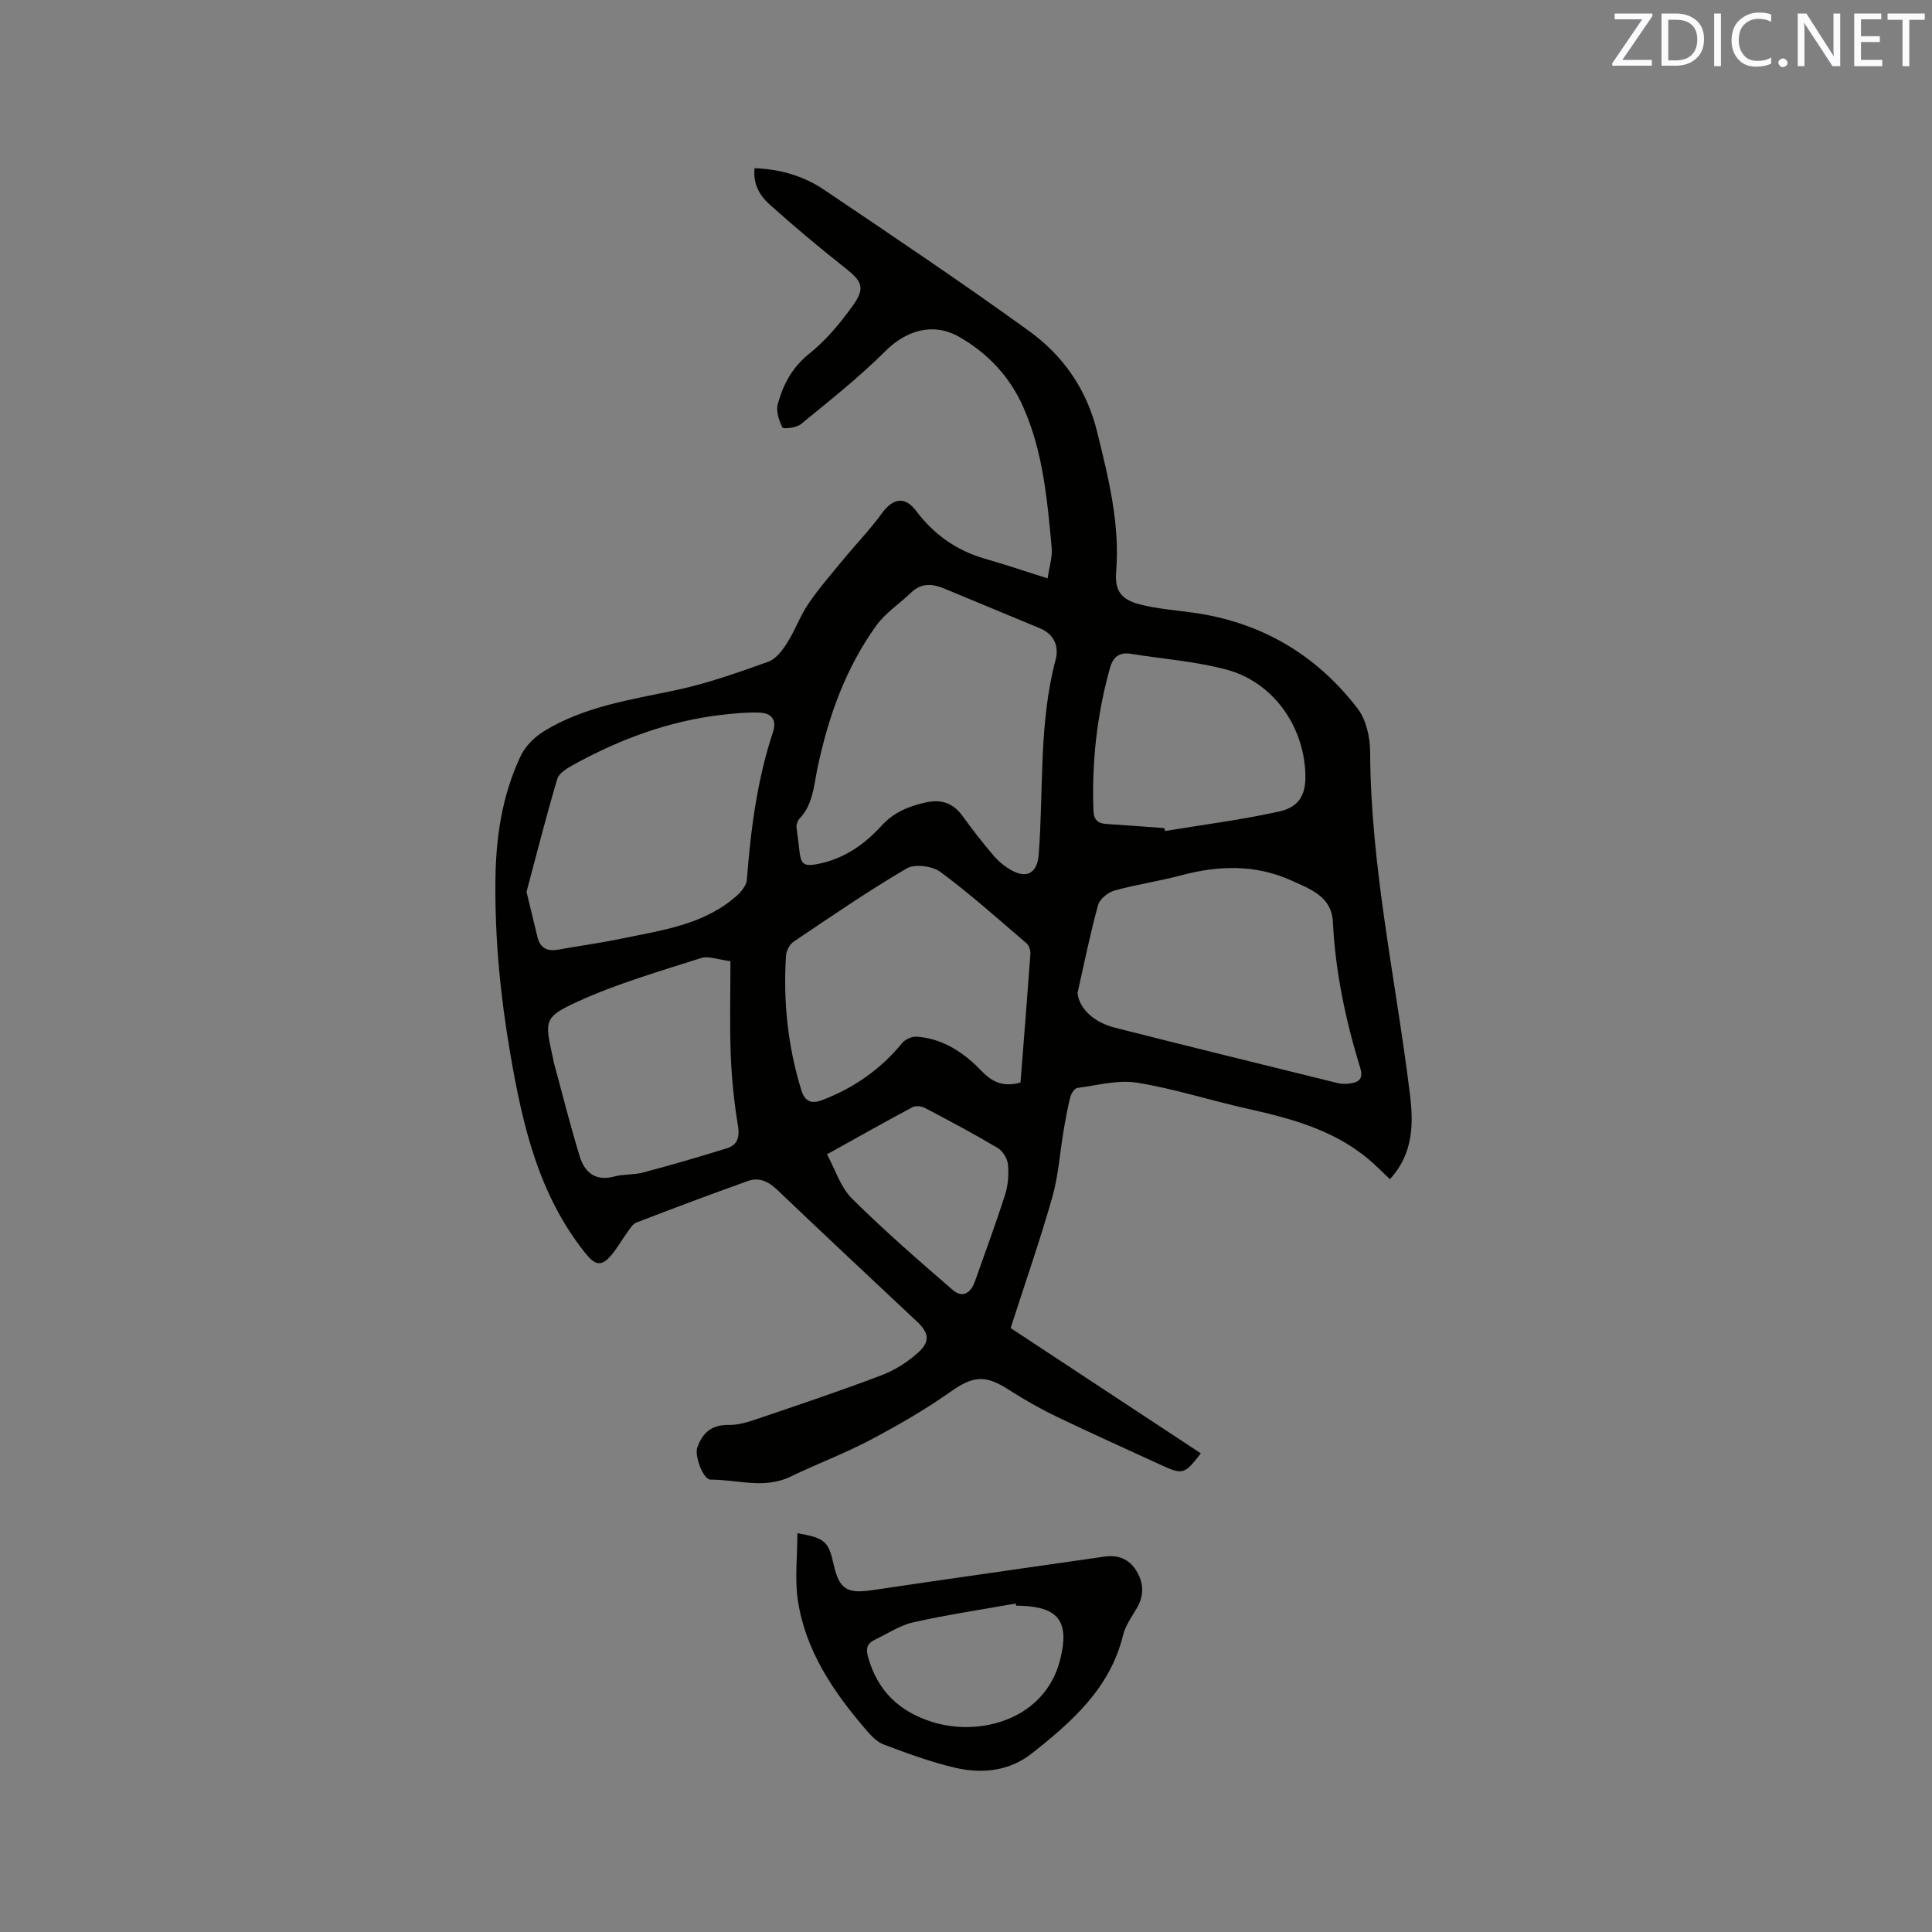<svg enable-background="new 0 0 400 400" viewBox="0 0 400 400" xmlns="http://www.w3.org/2000/svg"><rect x="0" y="0" width="400" height="400" fill="#808080" stroke="none"/><path d="m216.9 119.75c.35-2.47 1.02-4.45.84-6.35-.92-9.9-1.77-19.82-5.87-29.09-2.8-6.34-7.33-11.15-13.26-14.55-5.4-3.1-11-1.37-15.33 2.96-5.44 5.43-11.52 10.22-17.48 15.11-.92.75-3.64 1.03-3.81.69-.71-1.46-1.36-3.39-.96-4.85 1.11-4.07 2.98-7.64 6.56-10.48 3.42-2.72 6.34-6.25 8.92-9.83 2.72-3.78 2-5.1-1.59-7.93-5.32-4.19-10.51-8.56-15.55-13.07-2.03-1.81-3.51-4.21-3.14-7.53 5.31.18 10.17 1.61 14.39 4.46 14.23 9.59 28.48 19.16 42.38 29.2 7.06 5.1 11.96 12.02 14.13 20.84 2.36 9.59 4.76 19.07 3.96 29.09-.31 3.84.98 5.68 4.82 6.69 3.55.93 7.29 1.21 10.95 1.71 14.13 1.94 25.6 8.64 34.21 19.87 1.78 2.32 2.59 5.94 2.6 8.97.11 23.98 5.36 47.34 8.25 70.97.76 6.23.64 12.29-4.15 17.51-1.02-.97-2.04-1.97-3.09-2.95-7.45-6.95-16.8-9.5-26.39-11.64-7.64-1.7-15.15-4.14-22.86-5.39-3.98-.64-8.27.55-12.39 1.09-.57.08-1.26 1.16-1.45 1.9-.59 2.34-1.01 4.73-1.41 7.11-.77 4.56-1.06 9.25-2.33 13.67-2.58 9.04-5.68 17.93-8.61 27.03 13.21 8.7 26.29 17.32 39.38 25.94-3.43 4.43-3.71 4.5-8.53 2.28-7.11-3.28-14.27-6.48-21.33-9.88-3.41-1.64-6.72-3.53-9.9-5.57-5-3.21-7.45-2.84-12.18.5-5.25 3.7-10.87 6.93-16.56 9.93-5.33 2.81-11.01 4.93-16.44 7.56-5.47 2.65-11.04.59-16.56.62-1.58.01-3.34-5-2.77-6.61 1.11-3.12 3.01-4.78 6.54-4.71 1.94.03 3.96-.59 5.84-1.23 8.62-2.93 17.26-5.82 25.76-9.05 2.79-1.06 5.5-2.78 7.7-4.8 2.46-2.25 2.08-4.06-.37-6.35-9.66-9.08-19.34-18.12-28.93-27.27-1.79-1.71-3.72-2.63-6-1.82-7.75 2.76-15.45 5.66-23.12 8.61-.78.3-1.35 1.29-1.9 2.04-1.12 1.54-2.06 3.23-3.28 4.69-2.07 2.47-3.37 2.14-5.38-.36-9.73-12.13-13.04-26.63-15.58-41.44-2.03-11.81-3.18-23.64-3.06-35.71.09-9.12 1.4-17.67 5.22-25.8.96-2.04 2.89-3.95 4.85-5.15 8.39-5.15 18-6.51 27.43-8.52 6.47-1.38 12.78-3.64 19.03-5.87 1.57-.56 2.9-2.36 3.87-3.89 1.64-2.58 2.67-5.56 4.39-8.08 2.17-3.2 4.73-6.13 7.19-9.12 2.67-3.25 5.62-6.29 8.08-9.68 2.26-3.11 4.74-3.52 7.04-.45 3.63 4.83 8.25 8.13 14.05 9.85 4.16 1.19 8.26 2.56 13.18 4.13zm-52.02 51.28c.23 1.88.43 3.24.57 4.61.34 3.4.88 3.86 4.16 3.18 5.18-1.08 9.41-4.02 12.83-7.79 2.63-2.9 5.76-4.13 9.3-4.91 3.08-.68 5.58.12 7.51 2.78 2.05 2.83 4.19 5.6 6.47 8.25 1.07 1.24 2.43 2.37 3.87 3.13 3.17 1.68 5.18.31 5.46-3.33 1.04-13.47-.02-27.11 3.51-40.38.71-2.68-.26-5.25-3.23-6.48-6.63-2.74-13.25-5.49-19.87-8.25-2.39-.99-4.66-1.19-6.74.78-2.44 2.33-5.4 4.27-7.33 6.95-6.33 8.79-9.9 18.84-12.12 29.37-.79 3.72-.91 7.6-3.77 10.58-.45.47-.53 1.29-.62 1.51zm58.21 34.56c.31 3.07 3.16 6.02 7.77 7.19 15.37 3.9 30.77 7.68 46.17 11.48.7.17 1.48.17 2.21.09 1.95-.22 3.13-.82 2.37-3.28-3.01-9.84-5.15-19.88-5.65-30.19-.15-3.17-1.81-5.07-4.28-6.51-1.36-.8-2.84-1.41-4.28-2.06-7.48-3.37-15.09-3.16-22.87-1.08-4.55 1.22-9.25 1.88-13.79 3.15-1.35.38-3.06 1.75-3.4 3-1.65 6.01-2.88 12.13-4.25 18.21zm-114.08-20.94c.92 3.82 1.6 6.57 2.26 9.33.54 2.28 2 3.03 4.23 2.64 4.38-.77 8.78-1.38 13.13-2.28 8.47-1.76 17.22-2.86 24.03-9 .9-.82 1.88-2.08 1.97-3.2.8-10.37 2.11-20.63 5.4-30.55.89-2.68-.4-3.96-2.8-4.05-2.62-.1-5.27.17-7.89.47-10.87 1.27-20.94 5.02-30.48 10.25-1.34.74-3.12 1.77-3.49 3.03-2.37 7.99-4.41 16.07-6.36 23.36zm102.27 39.48c.7-8.87 1.41-17.72 2.05-26.58.05-.73-.25-1.78-.78-2.23-5.87-5.03-11.64-10.2-17.84-14.79-1.67-1.24-5.31-1.71-6.99-.73-8.01 4.69-15.69 9.97-23.4 15.16-.81.55-1.51 1.85-1.58 2.84-.62 9.48.36 18.79 3.16 27.89.71 2.31 2.03 2.95 4.3 2.08 6.57-2.5 12.12-6.37 16.59-11.83.63-.77 2.02-1.38 3.01-1.31 5.48.4 9.79 3.33 13.44 7.12 2.21 2.32 4.51 3.34 8.04 2.38zm-60.05-25.13c-2.57-.31-4.55-1.14-6.1-.64-8.54 2.74-17.24 5.24-25.37 8.94-7.29 3.32-7 3.96-5.25 11.87.05.21.05.42.11.63 1.77 6.52 3.41 13.09 5.38 19.55 1.02 3.35 3.24 5.3 7.2 4.23 1.92-.52 4.04-.31 5.97-.83 5.8-1.55 11.58-3.21 17.31-5.01 2.2-.69 2.71-2.26 2.3-4.72-.81-4.86-1.3-9.8-1.49-14.73-.24-6.32-.06-12.66-.06-19.29zm89.83-27.55c.05.2.1.4.15.6 7.9-1.31 15.87-2.31 23.68-4.05 4.29-.96 5.59-3.72 5.36-8.16-.5-9.9-6.86-18.69-16.38-21.22-6.4-1.7-13.11-2.19-19.68-3.25-2.41-.39-3.73.6-4.38 2.91-2.7 9.67-3.79 19.52-3.42 29.55.07 1.88.86 2.64 2.63 2.76 4.02.25 8.03.57 12.04.86zm-69.84 67.54c1.75 3.22 2.82 6.83 5.16 9.15 6.67 6.62 13.78 12.79 20.89 18.95 2.01 1.74 3.74.59 4.57-1.77 2.11-5.98 4.32-11.93 6.25-17.97.63-1.97.8-4.2.6-6.26-.12-1.23-1.09-2.81-2.15-3.43-4.91-2.92-9.96-5.6-15.02-8.26-.72-.38-1.93-.53-2.58-.18-5.78 3.09-11.48 6.3-17.72 9.77z" fill="#010100"/><path d="m165.09 317.43c5.74 1.01 6.44 1.67 7.54 6.59 1.13 5.04 2.81 5.97 7.93 5.21 16.02-2.39 32.06-4.62 48.09-6.95 2.84-.41 5.1.5 6.57 2.85 1.56 2.48 1.73 5.14.15 7.81-1.07 1.82-2.37 3.64-2.86 5.63-2.68 10.95-10.53 17.85-18.8 24.4-4.73 3.75-10.38 4.33-16.02 3.01-5.02-1.18-9.91-2.98-14.75-4.81-1.47-.55-2.72-1.96-3.8-3.22-6.69-7.81-12.39-16.25-13.96-26.65-.65-4.41-.09-9.01-.09-13.87zm45.29 15.02c-.03-.15-.05-.31-.08-.46-7.07 1.26-14.19 2.32-21.19 3.89-2.81.63-5.38 2.37-8.04 3.64-1.58.76-1.84 1.83-1.33 3.61 1.96 6.92 6.36 11.17 13.16 13.35 9.99 3.19 23.56-.49 26.63-13 1.88-7.66-.27-10.75-8.19-11.03-.32-.01-.64 0-.96 0z" fill="#010100"/><g fill="#fbfafc"><path d="m342.2 3.2-6.3 9.2h6.1v1.2h-8.2v-.5l6.2-9.1h-5.7v-1.2h7.8v.4z"/><path d="m344 13.7v-10.9h3.1c1.6 0 3 .5 4.1 1.4 1.1 1 1.6 2.2 1.6 3.9s-.5 3-1.6 4-2.5 1.5-4.2 1.5h-3zm1.4-9.6v8.4h1.6c1.4 0 2.5-.4 3.2-1.1.8-.8 1.2-1.8 1.2-3.2s-.4-2.4-1.2-3.1-1.8-1-3.1-1z"/><path d="m356.3 2.8v10.9h-1.4v-10.9z"/><path d="m366.6 13.2c-.8.4-1.8.6-3 .6-1.6 0-2.8-.5-3.7-1.5s-1.4-2.3-1.4-3.9c0-1.7.5-3.2 1.6-4.2s2.4-1.6 4-1.6c1 0 1.9.1 2.6.4v1.5c-.8-.4-1.6-.6-2.6-.6-1.2 0-2.2.4-3 1.2s-1.1 1.9-1.1 3.3c0 1.3.4 2.3 1.1 3.1s1.6 1.1 2.8 1.1c1.1 0 2-.2 2.8-.7v1.3z"/><path d="m368.2 13c0-.3.1-.5.3-.6.2-.2.4-.3.6-.3.3 0 .5.1.7.3s.3.4.3.6-.1.5-.3.6c-.2.2-.4.3-.7.3s-.5-.1-.6-.3c-.2-.2-.3-.4-.3-.6z"/><path d="m381.1 13.7h-1.7l-5.5-8.4c-.2-.2-.3-.5-.4-.7 0 .2.1.8.1 1.5v7.6h-1.4v-10.9h1.8l5.3 8.3c.3.4.4.6.4.8 0-.3-.1-.8-.1-1.6v-7.5h1.4v10.9z"/><path d="m389.7 13.7h-5.8v-10.9h5.6v1.2h-4.2v3.5h3.9v1.2h-3.9v3.7h4.4z"/><path d="m398.4 4.1h-3.1v9.6h-1.4v-9.6h-3.1v-1.3h7.7v1.3z"/></g></svg>